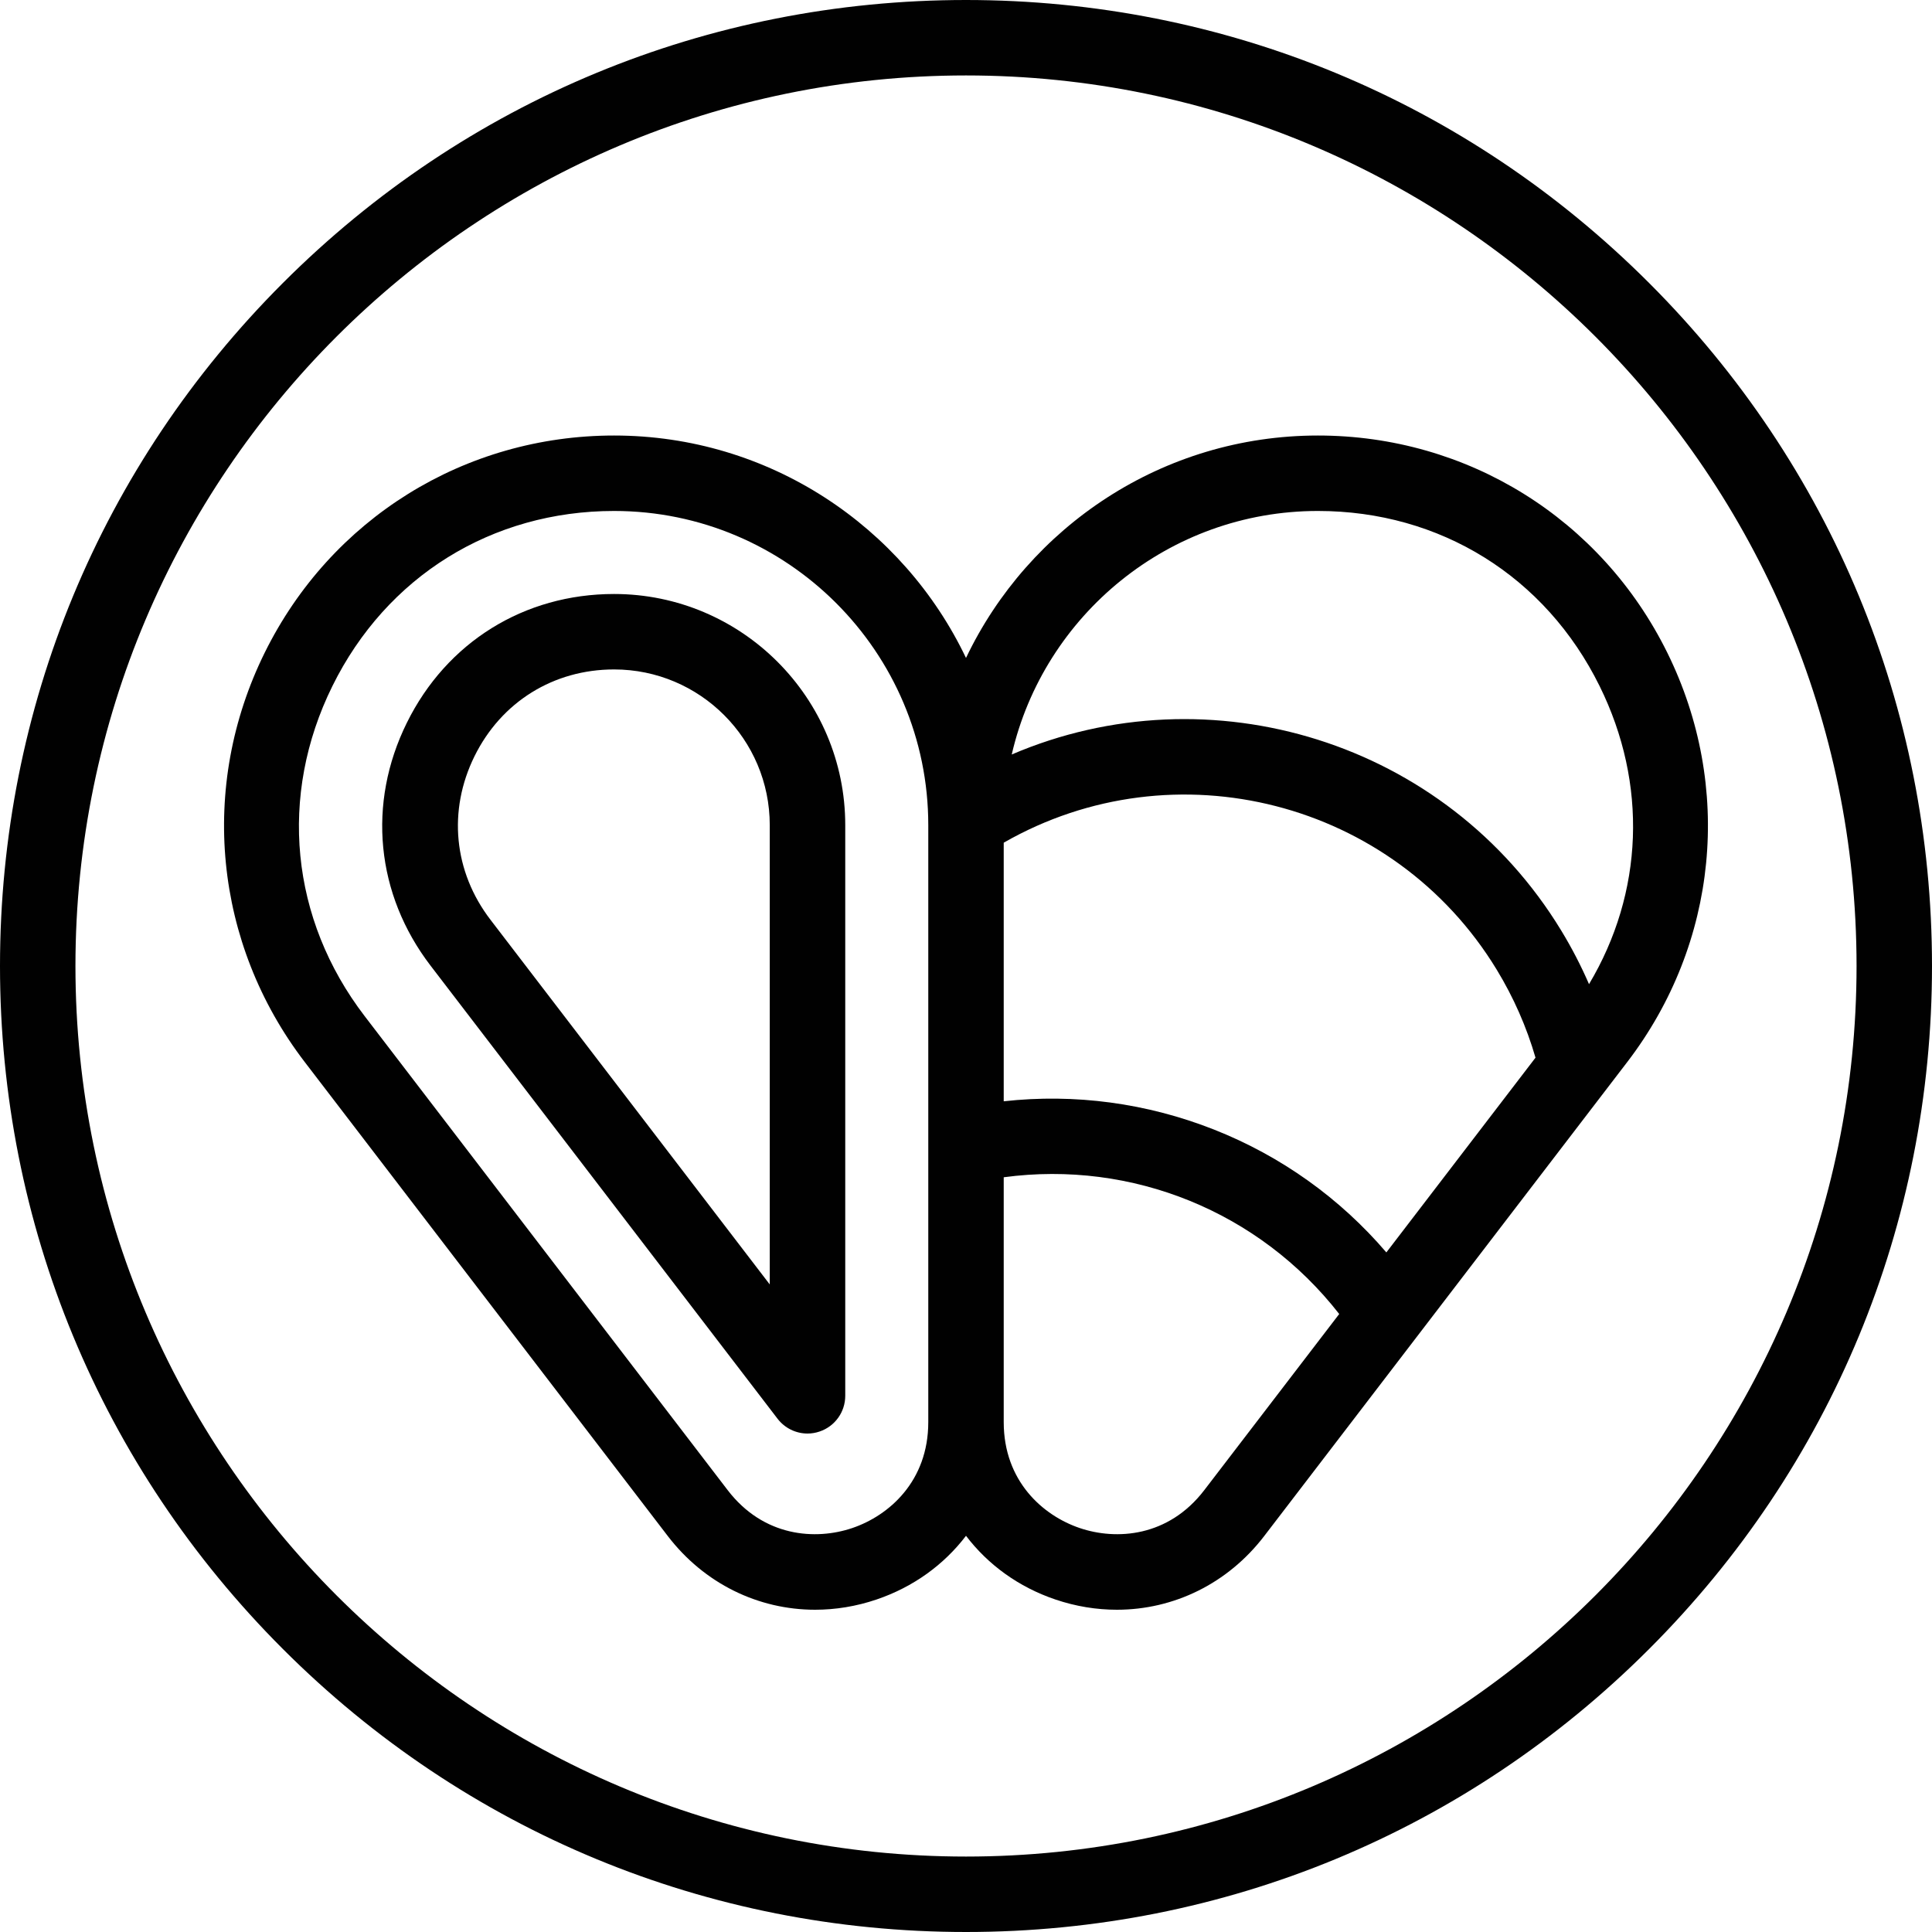 <svg width="40" height="40" viewBox="0 0 40 40" fill="none" xmlns="http://www.w3.org/2000/svg">
<g clip-path="url(#clip0_2279_1577)">
<g clip-path="url(#clip1_2279_1577)">
<path d="M34.142 5.858C30.365 2.08 25.342 0 20 0C14.658 0 9.635 2.08 5.858 5.858C2.08 9.635 0 14.658 0 20C0 25.342 2.08 30.365 5.858 34.142C9.635 37.92 14.658 40 20 40C25.342 40 30.365 37.92 34.142 34.142C37.92 30.365 40 25.342 40 20C40 14.658 37.92 9.635 34.142 5.858ZM20 38.438C9.834 38.438 1.562 30.166 1.562 20C1.562 9.834 9.834 1.562 20 1.562C30.166 1.562 38.438 9.834 38.438 20C38.438 30.166 30.166 38.438 20 38.438Z" fill="#010101"/>
<path d="M34.519 13.512C33.15 10.739 30.378 9.017 27.286 9.017C24.076 9.017 21.298 10.901 20 13.622C18.702 10.901 15.924 9.017 12.714 9.017C9.621 9.017 6.85 10.739 5.481 13.512C4.111 16.285 4.429 19.533 6.31 21.989L13.825 31.801C14.581 32.788 15.7 33.328 16.876 33.328C17.297 33.328 17.726 33.259 18.148 33.116C18.911 32.857 19.545 32.394 20 31.797C20.454 32.394 21.088 32.858 21.851 33.116C22.273 33.259 22.702 33.328 23.124 33.328C24.3 33.328 25.419 32.788 26.175 31.801L33.69 21.989C35.571 19.533 35.888 16.285 34.519 13.512ZM28.703 25.93C27.742 24.807 26.525 23.936 25.136 23.387C23.742 22.837 22.253 22.638 20.781 22.801V17.447C24.316 15.421 28.858 16.575 30.988 20.076C31.337 20.65 31.606 21.261 31.791 21.898L28.703 25.93ZM17.647 31.636C16.887 31.894 15.809 31.823 15.065 30.851L7.55 21.038C6.011 19.029 5.761 16.474 6.882 14.204C8.002 11.934 10.183 10.579 12.714 10.579C16.301 10.579 19.219 13.497 19.219 17.084V29.444C19.219 30.667 18.407 31.378 17.647 31.636ZM24.934 30.851C24.19 31.823 23.113 31.894 22.353 31.636C21.593 31.378 20.781 30.667 20.781 29.444V24.374C23.441 24.016 26.075 25.087 27.727 27.205L24.934 30.851ZM32.899 20.376C32.733 19.994 32.541 19.623 32.323 19.265C29.938 15.344 25.048 13.862 20.947 15.621C21.612 12.736 24.202 10.579 27.286 10.579C29.817 10.579 31.997 11.934 33.118 14.204C34.119 16.231 34.027 18.485 32.899 20.376Z" fill="#010101"/>
<path d="M12.714 12.298C10.852 12.298 9.247 13.295 8.423 14.965C7.598 16.635 7.782 18.515 8.915 19.994L16.098 29.373C16.249 29.57 16.48 29.68 16.719 29.68C16.802 29.68 16.887 29.666 16.969 29.638C17.287 29.531 17.5 29.233 17.5 28.898V17.084C17.5 14.445 15.353 12.298 12.714 12.298ZM15.937 26.593L10.155 19.043C9.392 18.048 9.269 16.782 9.824 15.657C10.379 14.532 11.46 13.86 12.714 13.86C14.492 13.86 15.937 15.306 15.937 17.084V26.593Z" fill="#010101"/>
</g>
</g>
<defs>
<clipPath id="clip0_2279_1577">
<rect width="40" height="40" fill="white"/>
</clipPath>
<clipPath id="clip1_2279_1577">
<rect width="40" height="40" fill="white"/>
</clipPath>
</defs>
</svg>
